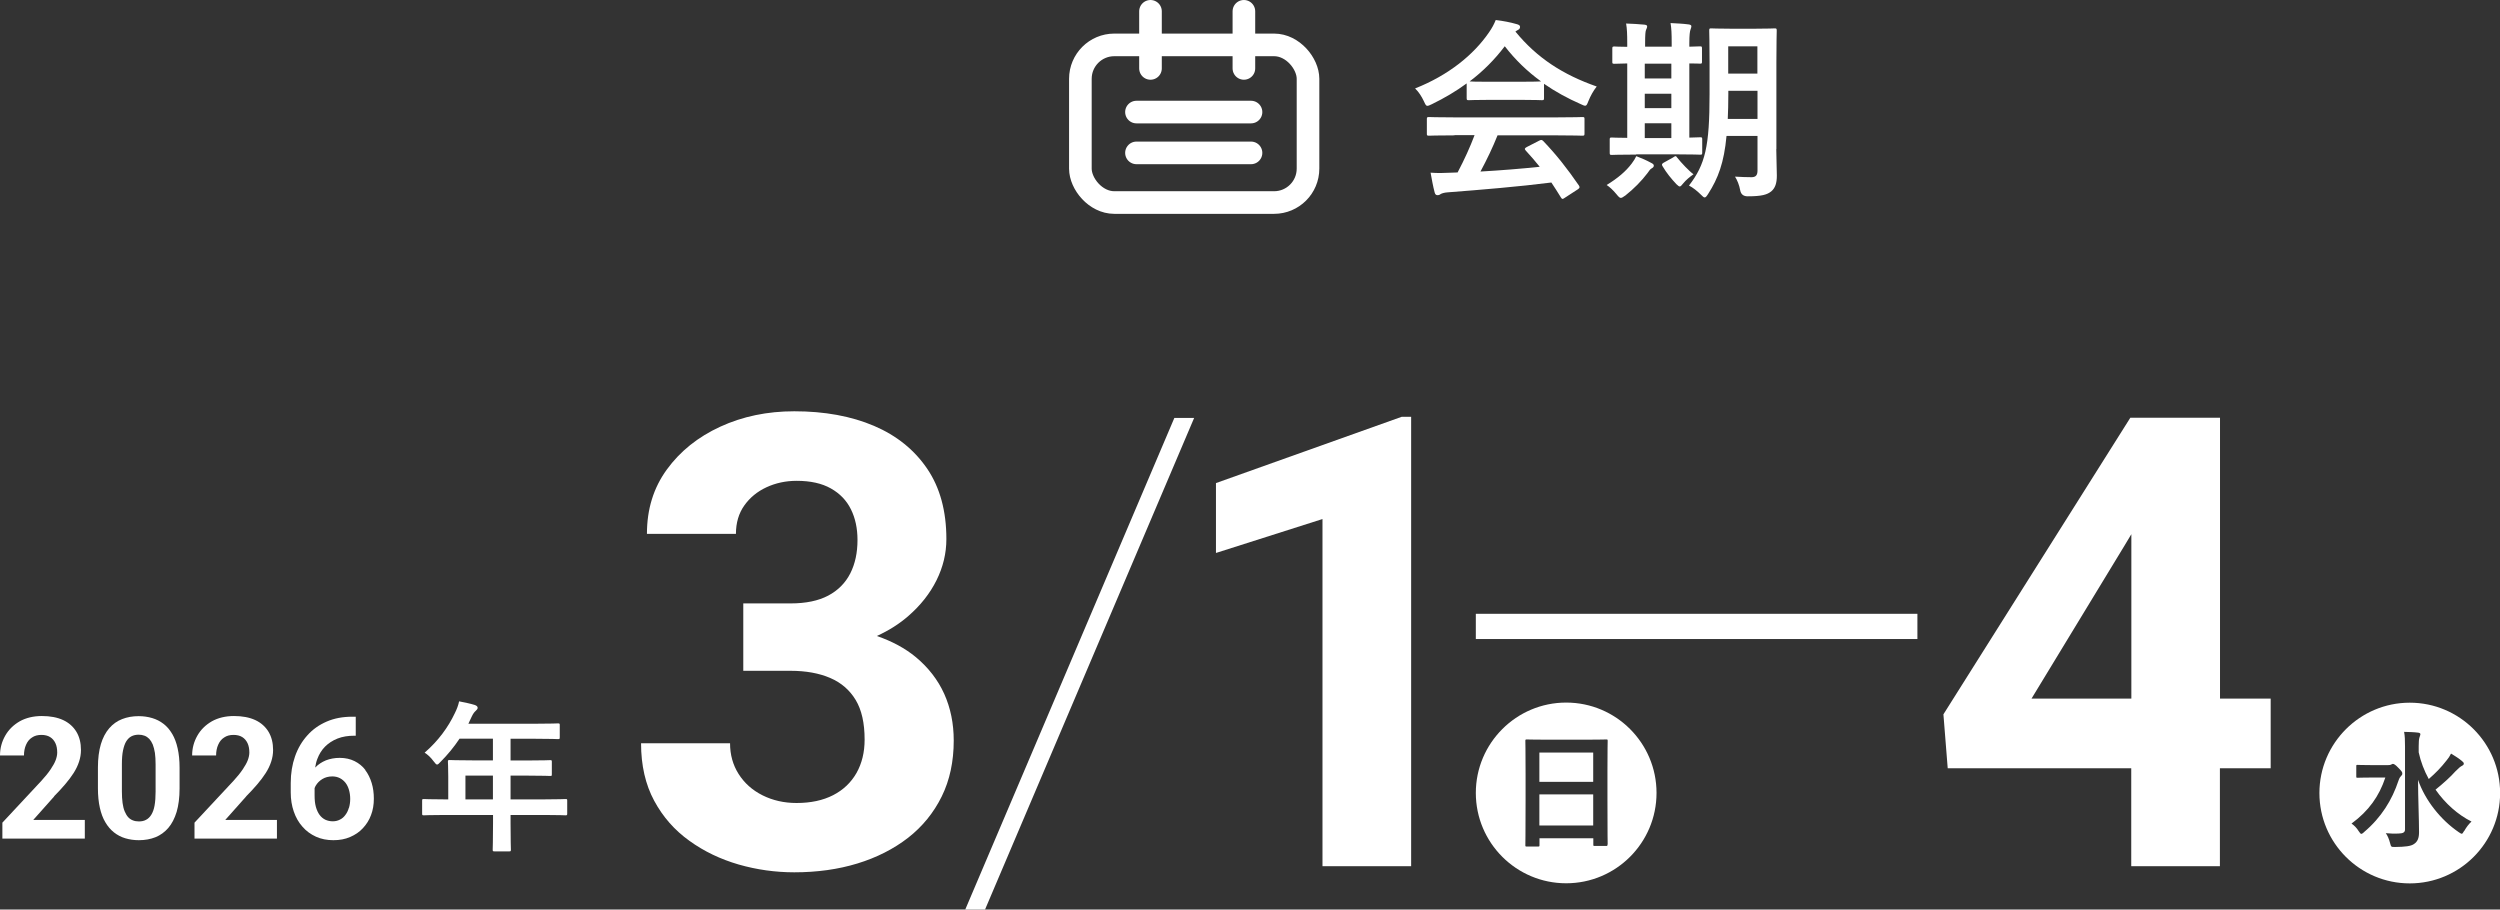 <svg viewBox="0 0 221.08 80.43" xmlns="http://www.w3.org/2000/svg"><rect x="0" y="0" width="221.08" height="80.43" fill="#333333" stroke="none"/><g fill="#fff"><path d="m4.79 70.41c.36-.36.68-.71.97-1.05s.54-.67.75-1 .37-.66.48-1c.11-.33.17-.68.17-1.03 0-.62-.13-1.16-.4-1.61s-.66-.8-1.17-1.04c-.52-.24-1.15-.36-1.89-.36s-1.41.16-1.96.47c-.55.32-.98.74-1.28 1.27s-.46 1.11-.46 1.75h2.12c0-.35.06-.67.18-.94.12-.28.29-.5.53-.65.23-.16.51-.23.83-.23.3 0 .56.06.77.19s.36.31.47.54.16.51.16.83c0 .21-.05.44-.14.68s-.24.5-.44.8-.47.64-.82 1.02l-3.45 3.7v1.41h7.29v-1.65h-4.56l1.85-2.08z"/><path d="m15.22 64.89c-.21-.36-.46-.65-.76-.88s-.63-.4-1-.51-.77-.17-1.2-.17c-.54 0-1.03.09-1.46.26-.44.17-.82.44-1.14.81s-.57.84-.74 1.41-.26 1.26-.26 2.06v1.85c0 .64.06 1.22.17 1.71s.27.93.49 1.29c.21.36.47.66.76.89s.63.41 1 .52.77.17 1.2.17c.54 0 1.03-.09 1.46-.26s.82-.45 1.14-.82.56-.84.74-1.42c.17-.58.26-1.27.26-2.07v-1.85c0-.64-.06-1.21-.17-1.7-.11-.5-.27-.92-.48-1.28zm-1.46 5.11c0 .48-.03.89-.09 1.23s-.16.61-.29.82-.29.36-.47.45c-.18.1-.39.14-.63.14-.19 0-.37-.03-.52-.09-.16-.06-.3-.15-.42-.28s-.22-.3-.31-.51-.15-.46-.19-.75-.06-.63-.06-1.02v-2.41c0-.48.03-.89.1-1.22s.16-.6.29-.81c.13-.2.28-.35.46-.44s.39-.14.63-.14c.19 0 .36.03.52.09s.29.15.42.28c.12.13.22.29.31.5.08.2.14.45.19.74.04.29.06.63.06 1.01z"/><path d="m21.78 70.41c.36-.36.68-.71.97-1.05s.54-.67.75-1 .37-.66.48-1c.11-.33.17-.68.17-1.03 0-.62-.13-1.16-.4-1.61s-.66-.8-1.17-1.04c-.52-.24-1.15-.36-1.89-.36s-1.41.16-1.96.47c-.55.32-.98.74-1.28 1.27s-.46 1.11-.46 1.75h2.12c0-.35.06-.67.18-.94.12-.28.29-.5.53-.65.23-.16.51-.23.83-.23.3 0 .56.06.77.19s.36.31.47.54.16.51.16.83c0 .21-.05.44-.14.68s-.24.5-.44.8-.47.64-.82 1.02l-3.45 3.7v1.41h7.29v-1.65h-4.57l1.85-2.08z"/><path d="m32.31 68.09c-.25-.33-.57-.59-.95-.78s-.82-.29-1.32-.29c-.45 0-.86.08-1.22.22-.36.15-.67.35-.93.62 0 0-.01.01-.02.02.04-.27.1-.53.19-.76.16-.43.39-.8.69-1.1s.67-.54 1.1-.71.93-.25 1.49-.25h.12v-1.68h-.31c-.84 0-1.59.14-2.26.43s-1.24.69-1.71 1.22c-.47.52-.84 1.14-1.09 1.86-.25.71-.38 1.5-.38 2.36v.82c0 .62.09 1.18.27 1.7s.43.96.77 1.34c.33.38.73.67 1.19.88s.98.31 1.54.31 1.04-.09 1.48-.28.82-.44 1.13-.78c.31-.33.56-.72.72-1.16.17-.44.25-.93.25-1.44s-.06-.96-.19-1.39-.32-.82-.57-1.15zm-1.46 3.35c-.07.24-.17.45-.31.63-.13.18-.29.32-.48.41-.19.1-.4.15-.63.15-.24 0-.46-.05-.66-.14-.2-.1-.37-.24-.51-.43s-.25-.43-.33-.72-.11-.63-.11-1.01v-.63c.03-.07.05-.15.1-.22.14-.24.34-.44.59-.59s.54-.23.88-.23c.24 0 .46.05.66.15s.36.24.5.41c.14.18.24.39.31.63s.11.51.11.8-.04.55-.11.79z"/><path d="m50 70.66c-.09 0-.53.03-1.8.03h-3.05v-2.1h1.54c1.41 0 1.89.03 1.97.03.13 0 .14-.01.14-.16v-1.08c0-.14-.01-.16-.14-.16-.09 0-.56.03-1.97.03h-1.54v-1.92h2.22c1.4 0 1.89.03 1.97.03.14 0 .16-.01.16-.16v-1.07c0-.14-.01-.16-.16-.16-.09 0-.58.03-1.97.03h-5.95l.29-.62c.14-.3.25-.42.36-.52.1-.1.17-.16.17-.27s-.09-.19-.26-.25c-.39-.12-.87-.22-1.38-.32-.07.35-.2.69-.38 1.05-.59 1.25-1.47 2.45-2.67 3.49.27.17.53.4.81.78.14.19.22.27.29.27s.16-.07.3-.23c.65-.65 1.21-1.34 1.69-2.06h2.95v1.92h-1.84c-1.4 0-1.89-.03-1.97-.03-.16 0-.17.01-.17.16 0 .09.03.48.03 1.3v2.02h-.35c-1.27 0-1.71-.03-1.8-.03-.14 0-.16.01-.16.14v1.14c0 .14.01.16.16.16.09 0 .53-.03 1.8-.03h4.31v.71c0 1.51-.03 2.26-.03 2.35 0 .14.01.16.17.16h1.28c.14 0 .16-.01.16-.16 0-.07-.03-.84-.03-2.35v-.71h3.05c1.27 0 1.71.03 1.8.03.14 0 .16-.01.16-.16v-1.14c0-.13-.01-.14-.16-.14zm-6.41.03h-2.43v-2.1h2.43z"/><path d="m83.5 61.36c-.56-1.24-1.4-2.32-2.5-3.24-.95-.79-2.11-1.41-3.46-1.88 1.06-.48 1.99-1.07 2.79-1.77 1.08-.94 1.91-1.99 2.49-3.16s.87-2.38.87-3.64c0-2.47-.56-4.54-1.69-6.21s-2.7-2.94-4.71-3.8c-2.02-.86-4.37-1.29-7.05-1.29-2.38 0-4.56.45-6.54 1.36s-3.55 2.17-4.73 3.79-1.76 3.51-1.76 5.69h7.87c0-.98.25-1.82.74-2.51s1.14-1.23 1.96-1.61 1.71-.57 2.67-.57c1.22 0 2.22.22 3.02.67s1.39 1.06 1.78 1.85.58 1.69.58 2.71c0 1.13-.21 2.11-.64 2.96-.43.84-1.08 1.5-1.95 1.96s-1.98.69-3.32.69h-4.19v5.96h4.19c1.34 0 2.51.21 3.49.63s1.73 1.07 2.26 1.95.79 2.05.79 3.5c0 1.13-.24 2.11-.72 2.96-.48.84-1.17 1.5-2.07 1.96s-1.97.69-3.23.69c-1.11 0-2.11-.23-3.01-.68s-1.6-1.08-2.11-1.88-.76-1.71-.76-2.72h-7.87c0 1.96.39 3.65 1.16 5.08s1.81 2.61 3.11 3.54c1.3.94 2.75 1.63 4.36 2.1 1.61.46 3.25.69 4.92.69 2.02 0 3.88-.26 5.58-.78s3.2-1.28 4.48-2.27c1.28-1 2.27-2.22 2.98-3.66s1.06-3.09 1.06-4.94c0-1.51-.28-2.88-.84-4.13z"/><path d="m87.11 80.43h-1.75l18.49-43.47h1.75z"/><path d="m124.79 36.86v39.74h-7.84v-30.7l-9.42 3v-6.18l16.42-5.86z"/><path d="m169.56 54.28v2.23h-39.05v-2.23z"/><path d="m200.81 61.78h-4.49v-24.84h-7.93l-16.53 26.23.38 4.77h16.23v8.66h7.84v-8.66h4.49v-6.16zm-21.16 0 8.23-13.54.6-1v14.54z"/><path d="m136.13 66.55h4.76v2.59h-4.76z"/><path d="m138.5 62.13c-4.4 0-7.99 3.58-7.99 7.99s3.58 7.99 7.99 7.99 7.99-3.58 7.99-7.99-3.58-7.99-7.99-7.99zm3.65 12.56c0 .11-.01.12-.12.12h-1.01c-.11 0-.12-.01-.12-.12v-.56h-4.76v.61c0 .11-.01.12-.12.12h-1.01c-.11 0-.12-.01-.12-.12 0-.08.02-.75.02-4.05v-2.19c0-2.21-.02-2.9-.02-2.97 0-.12.01-.14.12-.14.08 0 .47.02 1.57.02h3.9c1.1 0 1.5-.02 1.57-.02.11 0 .12.01.12.14 0 .07-.02.76-.02 2.63v2.52c0 3.26.02 3.93.02 4z"/><path d="m136.13 70.25h4.76v2.75h-4.76z"/><path d="m213.1 62.14c-4.4 0-7.99 3.58-7.99 7.99s3.58 7.99 7.99 7.99 7.99-3.58 7.99-7.99-3.58-7.99-7.99-7.99zm-4.03 11.44c-.12.1-.19.16-.25.16-.07 0-.12-.07-.23-.23-.19-.31-.41-.52-.64-.68 1.52-1.12 2.44-2.41 2.99-4.07h-1.27c-.84 0-1.11.02-1.18.02-.11 0-.12-.01-.12-.12v-.9c0-.11.01-.12.12-.12.07 0 .34.02 1.18.02h1.52c.14 0 .2-.01.27-.05.06-.02.09-.06.14-.06.09 0 .23.07.48.34.31.31.36.39.36.51 0 .09-.03.15-.11.23s-.14.15-.23.41c-.56 1.69-1.51 3.25-3.04 4.54zm8.83-.09c-.09.16-.14.24-.2.24s-.14-.05-.27-.14c-1.58-1.08-2.96-2.79-3.6-4.63.01 1.66.09 3.55.09 4.63 0 .49-.11.83-.45 1.05-.27.19-.77.25-1.67.26-.34 0-.35.01-.44-.34-.09-.36-.23-.68-.38-.88.35.03.75.05 1.13.03.4-.01.57-.1.57-.36v-7.33c0-.59-.01-.91-.08-1.3.41.01.88.02 1.25.07.11.01.19.07.19.12 0 .11-.06.21-.08.3-.05.15-.07.38-.07.8v.52c.18.83.49 1.63.89 2.36.62-.54 1.08-1.01 1.58-1.65.17-.2.27-.36.39-.6.4.24.72.45.97.66.12.1.16.15.16.23 0 .09-.07.15-.16.19-.14.07-.32.22-.6.51-.42.47-1 1-1.74 1.6.86 1.23 1.98 2.22 3.18 2.82-.23.21-.45.49-.64.83z"/></g><g fill="none" stroke="#fff" stroke-miterlimit="10" stroke-width="2"><rect height="13.94" rx="3" width="20.13" x="95.54" y="3.97"/><path d="m101.74 1v5.05" stroke-linecap="round"/><path d="m110 1v5.05" stroke-linecap="round"/><path d="m100.5 9.91h10.13" stroke-linecap="round"/><path d="m100.5 13.52h10.13" stroke-linecap="round"/></g><path d="m129.71 7.37c-.95.7-1.99 1.31-3.08 1.84-.2.1-.32.15-.41.15-.12 0-.17-.12-.31-.42-.2-.42-.44-.8-.77-1.12 2.96-1.17 5.17-2.97 6.53-4.95.29-.42.44-.71.6-1.1.66.08 1.29.2 1.84.36.2.05.31.12.31.24 0 .1-.03.2-.17.27-.1.05-.17.1-.24.15 1.92 2.35 4.22 3.82 7.19 4.86-.32.41-.54.82-.73 1.28-.12.31-.17.42-.29.42-.09 0-.2-.05-.39-.14-1.16-.51-2.26-1.11-3.25-1.8v1.26c0 .17-.02.19-.19.19-.1 0-.56-.03-1.92-.03h-2.62c-1.36 0-1.82.03-1.92.03-.17 0-.19-.02-.19-.19v-1.29zm-1.09 4.6c-1.6 0-2.14.03-2.24.03-.19 0-.2-.02-.2-.19v-1.27c0-.17.02-.19.2-.19.1 0 .65.03 2.24.03h9.06c1.6 0 2.14-.03 2.24-.03.19 0 .2.02.2.19v1.27c0 .17-.02.19-.2.19-.1 0-.65-.03-2.24-.03h-5.25c-.42 1.05-.93 2.12-1.51 3.2 1.77-.1 3.62-.25 5.24-.42-.39-.48-.78-.95-1.24-1.44-.12-.14-.1-.2.1-.31l1.09-.56c.19-.1.24-.08.36.03 1.16 1.21 2.12 2.43 3.16 3.94.08.14.08.2-.08.32l-1.17.76c-.1.07-.15.1-.2.1s-.08-.03-.14-.12c-.29-.48-.58-.92-.85-1.33-2.82.36-6.29.65-9.18.87-.27.02-.49.08-.61.15-.08.07-.17.1-.29.1s-.2-.08-.24-.24c-.15-.56-.25-1.16-.36-1.75.63.05 1.19.03 1.85 0 .17 0 .36-.02.54-.02.61-1.16 1.1-2.24 1.5-3.3h-1.77zm5.82-4.74c1.14 0 1.65-.02 1.84-.03-1.22-.88-2.29-1.92-3.21-3.11-.9 1.19-1.94 2.23-3.11 3.11.15.02.63.03 1.87.03h2.62z" fill="#fff"/><path d="m143.7 17.31c-.17.12-.27.19-.37.19s-.2-.1-.37-.31c-.32-.39-.61-.65-.88-.83.99-.61 1.68-1.19 2.21-1.89.19-.26.31-.44.41-.66.51.2.85.34 1.31.59.17.08.24.15.24.25 0 .08-.05.17-.19.24-.15.08-.22.22-.37.42-.53.7-1.21 1.39-1.97 1.99zm.96-3.64c-1.51 0-2.02.03-2.12.03-.17 0-.19-.02-.19-.19v-1.16c0-.17.02-.19.19-.19.08 0 .42.03 1.36.03v-6.58c-.75.02-1.05.03-1.12.03-.19 0-.2-.02-.2-.17v-1.17c0-.17.02-.19.2-.19.07 0 .37.03 1.12.03v-.29c0-.85-.02-1.31-.1-1.77.53.02 1.14.05 1.62.1.14.02.24.05.24.15 0 .12-.05.2-.1.32s-.08.42-.08 1.17v.31h2.35v-.32c0-.85-.02-1.29-.1-1.77.53.03 1.1.05 1.6.12.15.02.24.07.24.15 0 .12-.05.22-.08.32-.05.14-.1.44-.1 1.19v.31c.59-.02.88-.03.95-.03.15 0 .17.02.17.19v1.17c0 .15-.02.17-.17.17-.07 0-.36-.02-.95-.02v6.56c.61-.02.9-.03.97-.03.15 0 .17.02.17.19v1.16c0 .17-.02.19-.17.19-.1 0-.61-.03-2.07-.03h-3.59zm3.14-6.73v-1.31h-2.35v1.31zm0 2.62v-1.27h-2.35v1.27zm0 2.65v-1.31h-2.35v1.31zm.17 1.7c.1-.07.17-.1.2-.1.05 0 .08.03.14.12.36.46 1.07 1.21 1.45 1.48-.34.24-.65.49-.93.83-.14.17-.2.25-.29.25-.07 0-.15-.07-.29-.2-.46-.49-.88-1-1.22-1.58-.1-.15-.07-.22.07-.31l.88-.49zm9.11-.73c0 .8.05 1.67.05 2.35s-.15 1.1-.49 1.39c-.36.29-.82.44-2.09.44q-.56 0-.66-.53c-.08-.46-.27-.92-.46-1.21.53.03 1.04.05 1.46.05.37 0 .53-.17.53-.59v-3.06h-2.74c-.22 2.38-.75 3.76-1.62 5.12-.14.22-.22.32-.31.32s-.17-.08-.34-.25c-.32-.32-.71-.63-1.05-.8 1.44-1.87 1.82-3.45 1.82-8.09v-2.81c0-1.77-.03-2.7-.03-2.8 0-.19.02-.2.19-.2.12 0 .53.03 1.75.03h2.09c1.24 0 1.65-.03 1.75-.03.17 0 .19.02.19.2 0 .1-.03 1.04-.03 2.8v7.67zm-1.66-2.67v-2.48h-2.58v.31c0 .8-.02 1.53-.05 2.18h2.63zm-2.59-6.41v2.41h2.58v-2.41z" fill="#fff"/></svg>